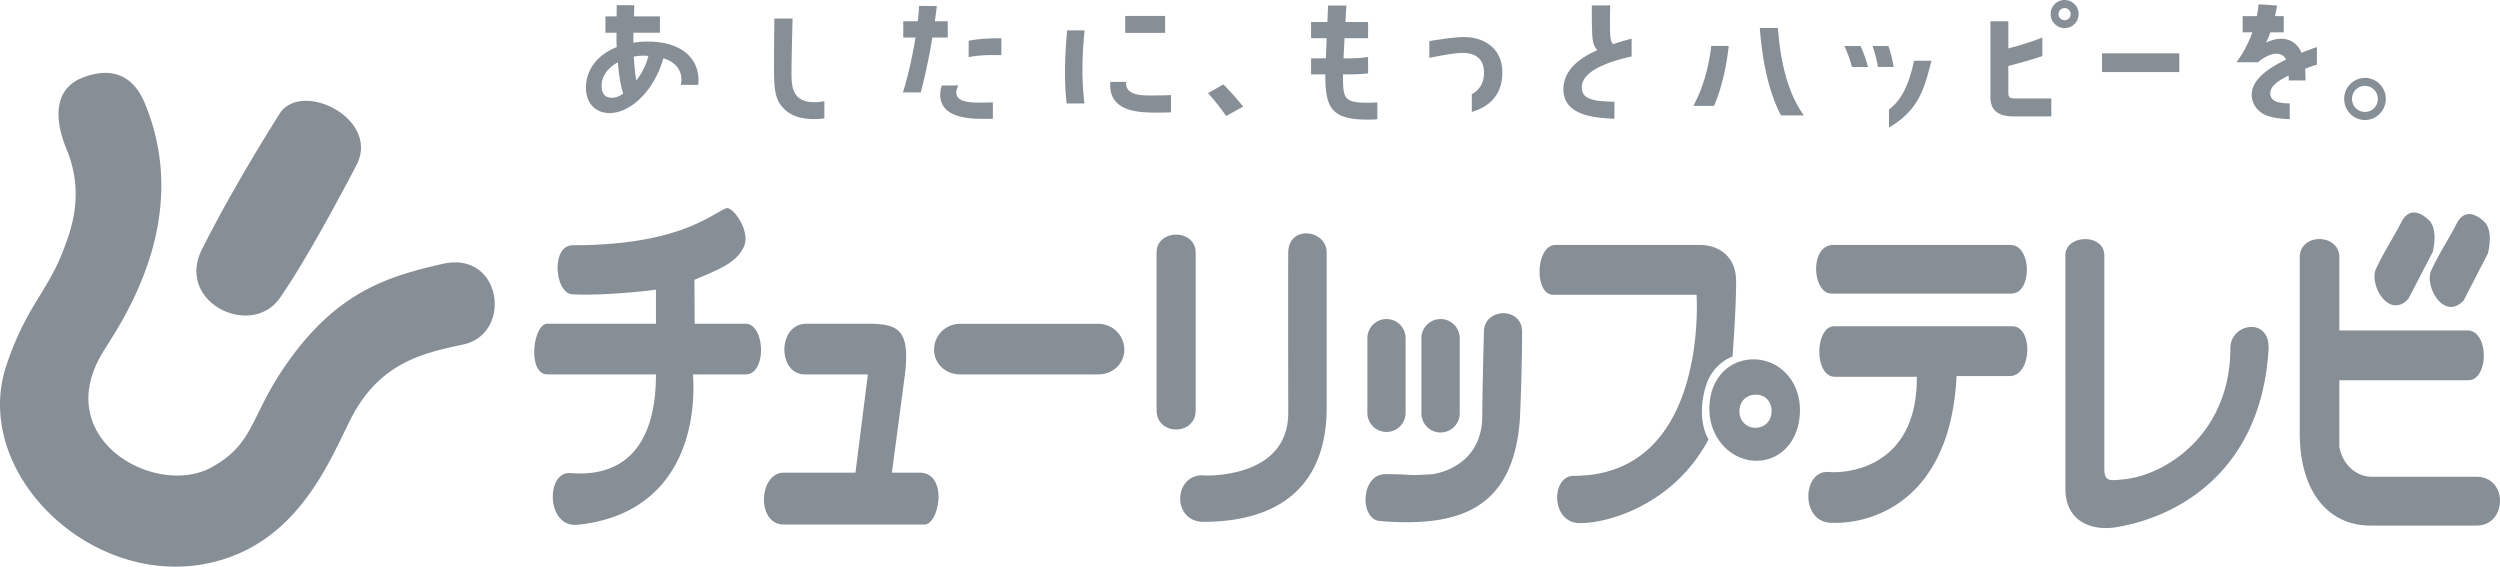 <svg xmlns="http://www.w3.org/2000/svg" width="150" height="34" viewBox="0 0 150 34"><path fill="#868e96" fill-rule="evenodd" d="M141.12 5.932c0 .439.346.784.777.784a.772.772 0 0 0 .772-.784.777.777 0 0 0-.772-.782.782.782 0 0 0-.778.782m2.028 0c0 .698-.563 1.27-1.25 1.27-.69 0-1.245-.572-1.245-1.27a1.25 1.25 0 0 1 1.245-1.258c.682 0 1.25.554 1.25 1.258m-85.639-.803a.868.868 0 0 0-.132.424c0 .566.813.601 1.334.604h.211c.144-.001.382-.004.651-.016v.988l-.271.002h-.263c-.904-.002-2.626-.054-2.626-1.462 0-.194.039-.377.097-.54h1zM55.144.354l1.066.01c-.032.276-.063.524-.119.91h.774v.976h-.924a34.6 34.6 0 0 1-.697 3.292h-1.066c.446-1.43.706-3 .754-3.292h-.736v-.975h.869c.047-.37.065-.675.079-.921zm4.938 1.94v1.017a11.566 11.566 0 0 0-.465-.008c-.67 0-1.146.054-1.497.123v-.983c.464-.09 1.08-.149 1.962-.149zm36.782 3.81c-1.295-.022-1.958-.154-1.958-.87 0-.919 1.448-1.511 2.991-1.845V2.32c-.366.093-.736.202-1.117.332-.173-.228-.182-.467-.182-1.355 0-.435.01-.73.017-.974h-1.106c0 .516-.006.998.024 1.718.023.558.131.771.31.967-.61.278-2.038.958-2.038 2.344 0 1.447 1.538 1.72 3.06 1.773V6.103zM120.5 1.276v1.629a19.34 19.34 0 0 0 2.04-.648v1.106c-.609.208-1.27.397-2.04.595v1.584c0 .263.039.365.39.365h2.188v1.078h-2.267c-.415-.002-1.385-.054-1.385-1.133V1.277h1.074zM123.88 0a.84.84 0 0 1 .836.848.838.838 0 1 1-1.676 0c0-.478.375-.848.84-.848zm-.01.484a.365.365 0 1 0 .011.73.365.365 0 0 0-.012-.73zm-15.64 6.438c-.48-.674-1.333-2.122-1.552-5.243h-1.09c.137 1.8.477 3.717 1.27 5.243zM65.065 6.21a17.191 17.191 0 0 1-.118-2.017c0-.795.045-1.584.13-2.37h-1.05c-.128 1.45-.128 2.327-.128 2.544 0 .41.012 1.087.1 1.843zm-16.18-.078c-1.223 0-1.394-.735-1.394-1.672 0-.829.038-2.398.063-3.346H46.46c-.006.8-.02 1.944-.02 2.752 0 1.141 0 1.871.393 2.418.47.647 1.167.861 2.029.861.21 0 .411-.013.6-.042V6.066a2.37 2.37 0 0 1-.576.065M38.183 4.824c-.073-.333-.097-.625-.159-1.427a2.88 2.88 0 0 1 .59-.056c.108 0 .187.01.29.01-.057.213-.198.793-.721 1.473m-1.477 1.042c-.61 0-.61-.598-.61-.716 0-.603.376-1.079.98-1.413.014.246.095 1.229.315 1.87-.129.097-.355.26-.685.26m2.157-3.373c-.463 0-.746.048-.862.072 0-.056 0-.385.008-.604h1.586V.983H38.04l.015-.666-1.05-.008-.008.674h-.67v.98h.67c-.008.064-.008.16-.008.255 0 .18 0 .45.016.608-1.82.738-1.849 2.14-1.849 2.434 0 .854.502 1.524 1.426 1.524 1.158 0 2.62-1.2 3.222-3.29 1.082.341 1.082 1.131 1.082 1.282 0 .077-.01.187-.04.318h1.05c.01-.088.015-.176.015-.27 0-1.387-1.094-2.33-3.048-2.33m28.65-.521h2.395V.956h-2.395zm1.41 3.755c-.915 0-1.356-.222-1.356-.722l.003-.093h-.945c-.006.06-.013.122-.013.189 0 1.654 1.821 1.654 2.87 1.654.226 0 .508-.005.776-.013v-1.04c-.362.02-.786.025-1.336.025m4.48-.661-.917.517c.496.565.87 1.06 1.087 1.378l1.014-.565c-.326-.41-.77-.926-1.183-1.33m29.438 1.285c.509-1.189.76-2.498.883-3.595h-1.048c-.14 1.213-.48 2.514-1.077 3.595zm13.043-2.706c-.387 1.572-.723 2.668-1.921 3.587a5.675 5.675 0 0 1-.625.42V6.575c.793-.611 1.196-1.516 1.506-2.93zm-2.582-.887a6.9 6.9 0 0 1 .315 1.259h-.94a7.326 7.326 0 0 0-.326-1.259zm-1.22 1.262a7.86 7.86 0 0 0-.451-1.261h-.964c.202.443.344.864.452 1.26h.964zm24.778-1.695c-.114 0-.452.017-.904.234.08-.161.166-.326.261-.621h.809V.967h-.527a8.53 8.53 0 0 0 .124-.635l-1.106-.076a6.41 6.41 0 0 1-.11.71h-.846v.973h.58a6.976 6.976 0 0 1-.951 1.798h1.286c.615-.513 1.033-.515 1.115-.515.393 0 .535.271.571.35-.617.316-2.06 1.022-2.06 2.108 0 .624.441 1.071.862 1.235.34.136.754.21 1.418.237v-.946c-.638-.013-1.165-.094-1.165-.614 0-.506.687-.85 1.103-1.058.005.092.008.194.008.292h1.007c-.003-.232-.01-.476-.028-.704.268-.102.503-.18.707-.242V2.823c-.266.09-.573.202-.92.346-.077-.176-.376-.843-1.234-.843m-10.737 2h4.634V3.2h-4.634v1.125zM82.64 6.14a6.336 6.336 0 0 1-.574.023c-1.47 0-1.486-.28-1.486-1.7h.177c.583 0 1.008-.018 1.328-.061v-.99c-.282.056-.673.088-1.228.088h-.246l.06-1.207h1.414v-.972h-1.359l.055-.99h-1.1l-.036.99h-.98v.972h.936l-.05 1.207h-.887v.963h.855c0 1.944.311 2.714 2.51 2.714.203 0 .41-.005.611-.02zm5.211-3.915c-.374 0-.998.068-1.565.16-.088.01-.293.042-.526.079v1.007c.855-.174 1.567-.295 2.028-.295.628 0 1.254.276 1.254 1.173 0 .642-.276 1.049-.735 1.306v1.06c.804-.238 1.834-.816 1.834-2.377 0-1.454-1.121-2.113-2.29-2.113M43.585 12.494c.361-.126 1.51 1.385 1.03 2.348-.473.962-1.508 1.33-2.95 1.947l.015 2.635h3.052c1.174 0 1.3 3.04 0 3.04H41.58c.248 3.97-1.324 8.445-6.923 9.022-1.867.19-1.912-3.102-.515-3.102.626 0 5.215.734 5.215-5.92h-6.514c-1.218 0-.872-3.04 0-3.04h6.514v-2.046c-.827.122-3.432.373-5.02.282-1.051-.06-1.305-2.945.033-2.945 6.483 0 8.36-1.926 9.215-2.221m8.454 6.93c1.843 0 2.576.321 2.258 3.04l-.783 5.895h1.65c1.756 0 1.19 3.111.31 3.111H47.02c-1.654 0-1.495-3.11 0-3.11h4.308l.744-5.896h-3.784c-1.65 0-1.65-3.04.1-3.04h3.652zm13.86.005c.86 0 1.559.692 1.559 1.55 0 .854-.698 1.485-1.558 1.485h-8.297c-.858 0-1.558-.631-1.558-1.485 0-.858.7-1.55 1.558-1.55zm13.703-4.27v9.27c0 6.169-4.784 6.881-7.395 6.881-1.797 0-1.83-2.566-.256-2.785l.132-.012c.068.04 5.211.296 5.211-3.739v-.47l-.001-.136v-.492l-.001-.19v-.414l-.001-.222v-.72l-.001-.254v-.526l-.001-.27v-1.111l-.001-.281v-2.425l.001-.706c0-.592.003-1.08.005-1.398.015-1.69 2.308-1.39 2.308 0zm-10.207 0c0-1.44 2.345-1.44 2.345 0v9.46c0 1.535-2.345 1.535-2.345 0zm21.93 4.746-.001.47-.005.475a142.308 142.308 0 0 1-.122 4.249c-.382 5.515-3.714 6.543-8.406 6.163-1.217-.095-1.17-2.814.339-2.814 1.772 0 1.015.112 2.633.015l.206-.014c.528-.079 2.968-.635 2.968-3.506 0-.514.013-1.298.029-2.095l.01-.435c.027-1.298.06-2.508.06-2.508 0-1.443 2.29-1.519 2.29 0zm-8.133-.763a1.15 1.15 0 0 1 1.144 1.145v4.517a1.147 1.147 0 0 1-2.293 0v-4.517a1.15 1.15 0 0 1 1.149-1.145zm3.241 0c.629 0 1.15.517 1.15 1.145v4.517c0 .632-.521 1.145-1.15 1.145a1.147 1.147 0 0 1-1.148-1.145v-4.517a1.15 1.15 0 0 1 1.148-1.145zm15.574-4.445c.89 0 2.161.49 2.161 2.202 0 .472-.016 1.025-.04 1.58l-.02.413c-.063 1.305-.156 2.5-.156 2.5s-1.212.379-1.633 1.871c-.555 2.025.196 3.096.196 3.096-2.037 3.837-5.891 5.028-7.72 5.028-1.765 0-1.737-2.838-.374-2.838 6.72 0 7.367-7.422 7.39-9.994v-.234c-.002-.399-.019-.632-.019-.632h-8.59c-1.17 0-1.075-2.992.131-2.992zm3.21 6.865c1.47 0 2.78 1.215 2.78 3.039 0 1.831-1.15 3.044-2.617 3.044s-2.816-1.293-2.816-3.117c0-1.833 1.191-2.966 2.653-2.966zm.13 2.116c-.533 0-.982.379-.982.99 0 .604.431 1 .96 1 .538 0 .97-.396.97-1 0-.611-.416-.99-.949-.99zm15.334-6.062c1.268 0 1.224-2.919-.047-2.919h-10.633c-1.447 0-1.269 2.919-.111 2.919zm-10.629 1.96h10.694c1.24 0 1.19 2.99-.174 2.99h-3.179c-.367 7.584-5.2 8.936-7.596 8.797-1.8-.114-1.622-3.158-.098-3.043 1.487.112 5.349-.503 5.31-5.71H110.1c-1.275 0-1.211-3.034-.049-3.034m13.873-4.254c0-1.268 2.335-1.33 2.335 0v12.75c0 .825.276.775 1.126.692 2.575-.236 6.437-2.752 6.437-7.874 0-1.524 2.415-1.895 2.29.091-.444 7.221-5.328 10.01-9.101 10.645-1.586.268-3.087-.393-3.087-2.292zm16.437.122v4.382h7.674c1.33 0 1.3 2.989.06 2.989h-7.734v3.986c.2 1.163 1.111 1.803 1.917 1.803h6.297c1.938 0 1.85 2.93.029 2.93h-6.39c-2.423 0-4.229-1.916-4.229-5.556V15.444c0-1.485 2.376-1.453 2.376 0zm8.78-2.051c.318.457.292 1.123.134 1.813l-1.457 2.82c-1.177 1.268-2.381-.873-1.94-1.809.553-1.165.951-1.706 1.524-2.806.654-1.262 1.739-.018 1.739-.018zm-3.416-.193.06.06a.64.64 0 0 1 .034.038c.318.458.3 1.13.148 1.814l-1.465 2.82c-1.172 1.26-2.381-.865-1.937-1.809.555-1.163.948-1.706 1.524-2.806.534-1.039 1.358-.384 1.636-.117zM8.699 6.22c2.798 6.775-1.147 12.734-2.451 14.788-3.371 5.323 3.121 8.895 6.467 7.02 2.721-1.523 2.207-3.171 4.854-6.715 2.945-3.953 5.965-4.785 8.965-5.475 3.593-.838 4.247 4.197 1.258 4.832-2.378.51-5.027 1.067-6.754 4.48-1.158 2.28-2.82 6.57-7.066 8.208C6.436 36.268-1.917 28.734.391 21.899c1.198-3.58 2.525-4.435 3.484-7.088.371-1.003 1.224-3.194.118-5.86-.907-2.205-.517-3.735.985-4.299 1.093-.419 2.8-.67 3.721 1.567zm12.687 3.692c-1.218 2.327-3.16 5.913-4.6 7.973-1.711 2.44-6.265.26-4.667-2.93.166-.33.337-.664.512-.998l.264-.5c1.822-3.413 3.904-6.67 3.904-6.67 1.35-1.982 6.03.357 4.587 3.125z"/></svg>